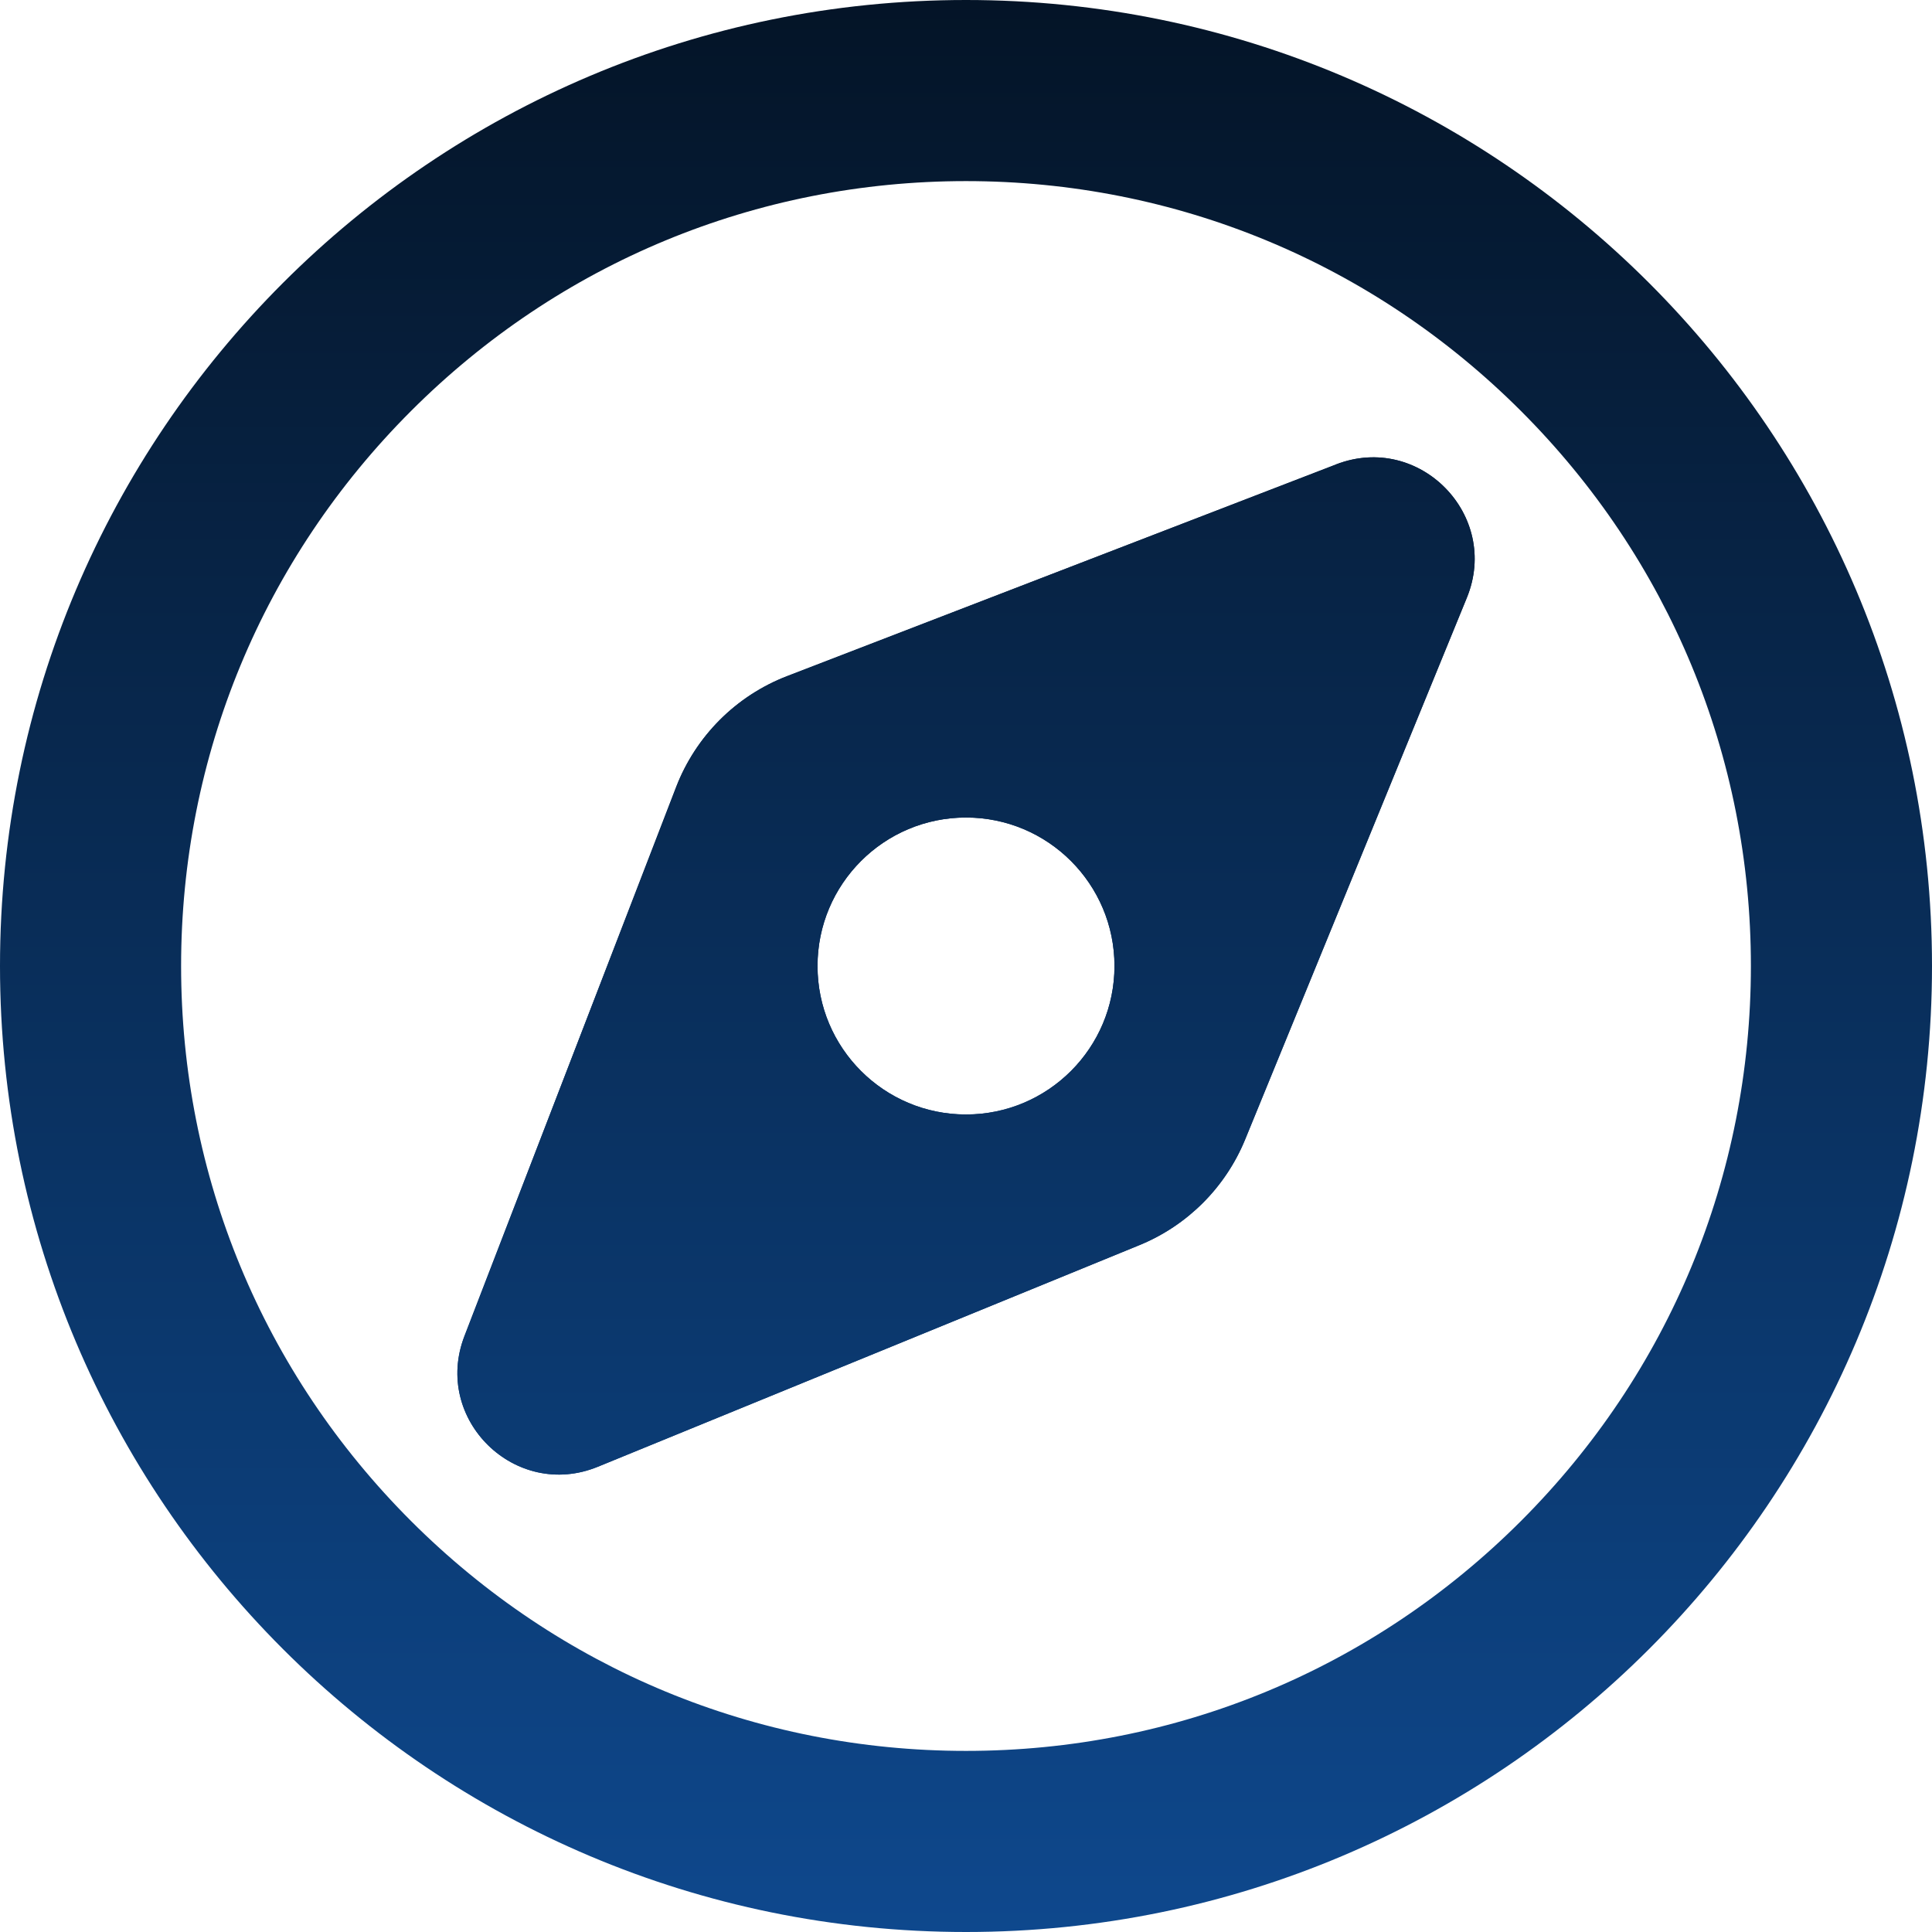 <svg width="46" height="46" viewBox="0 0 46 46" fill="none" xmlns="http://www.w3.org/2000/svg">
<path d="M31.812 11.058L18.741 16.098C17.526 16.566 16.566 17.527 16.098 18.741L11.058 31.812C10.294 33.793 12.269 35.727 14.234 34.923L27.127 29.647C28.272 29.179 29.18 28.27 29.648 27.126L34.925 14.232C35.729 12.267 33.795 10.293 31.814 11.056L31.812 11.058ZM23 26.535C21.048 26.535 19.465 24.952 19.465 23C19.465 21.048 21.048 19.465 23 19.465C24.952 19.465 26.535 21.048 26.535 23C26.535 24.952 24.952 26.535 23 26.535Z" fill="url(#paint0_linear_1037_266)"/>
<path d="M31.812 11.058L18.741 16.098C17.526 16.566 16.566 17.527 16.098 18.741L11.058 31.812C10.294 33.793 12.269 35.727 14.234 34.923L27.127 29.647C28.272 29.179 29.18 28.27 29.648 27.126L34.925 14.232C35.729 12.267 33.795 10.293 31.814 11.056L31.812 11.058ZM23 26.535C21.048 26.535 19.465 24.952 19.465 23C19.465 21.048 21.048 19.465 23 19.465C24.952 19.465 26.535 21.048 26.535 23C26.535 24.952 24.952 26.535 23 26.535Z" fill="url(#paint1_linear_1037_266)"/>
<path d="M23 4.312C27.992 4.312 32.684 6.257 36.214 9.786C39.744 13.316 41.688 18.008 41.688 23C41.688 27.992 39.743 32.684 36.214 36.214C32.684 39.744 27.992 41.688 23 41.688C18.008 41.688 13.316 39.743 9.786 36.214C6.256 32.684 4.312 27.992 4.312 23C4.312 18.008 6.257 13.316 9.786 9.786C13.316 6.256 18.008 4.312 23 4.312ZM23 0C10.298 0 0 10.298 0 23C0 35.702 10.298 46 23 46C35.702 46 46 35.703 46 23C46 10.297 35.702 0 23 0Z" fill="url(#paint2_linear_1037_266)"/>
<defs>
<linearGradient id="paint0_linear_1037_266" x1="23" y1="0" x2="23" y2="46" gradientUnits="userSpaceOnUse">
<stop stop-color="#041427"/>
<stop offset="1" stop-color="#0E488D"/>
</linearGradient>
<linearGradient id="paint1_linear_1037_266" x1="23" y1="0" x2="23" y2="46" gradientUnits="userSpaceOnUse">
<stop stop-color="#041427"/>
<stop offset="1" stop-color="#0E488D"/>
</linearGradient>
<linearGradient id="paint2_linear_1037_266" x1="23" y1="0" x2="23" y2="46" gradientUnits="userSpaceOnUse">
<stop stop-color="#041427"/>
<stop offset="1" stop-color="#0E488D"/>
</linearGradient>
</defs>
</svg>
